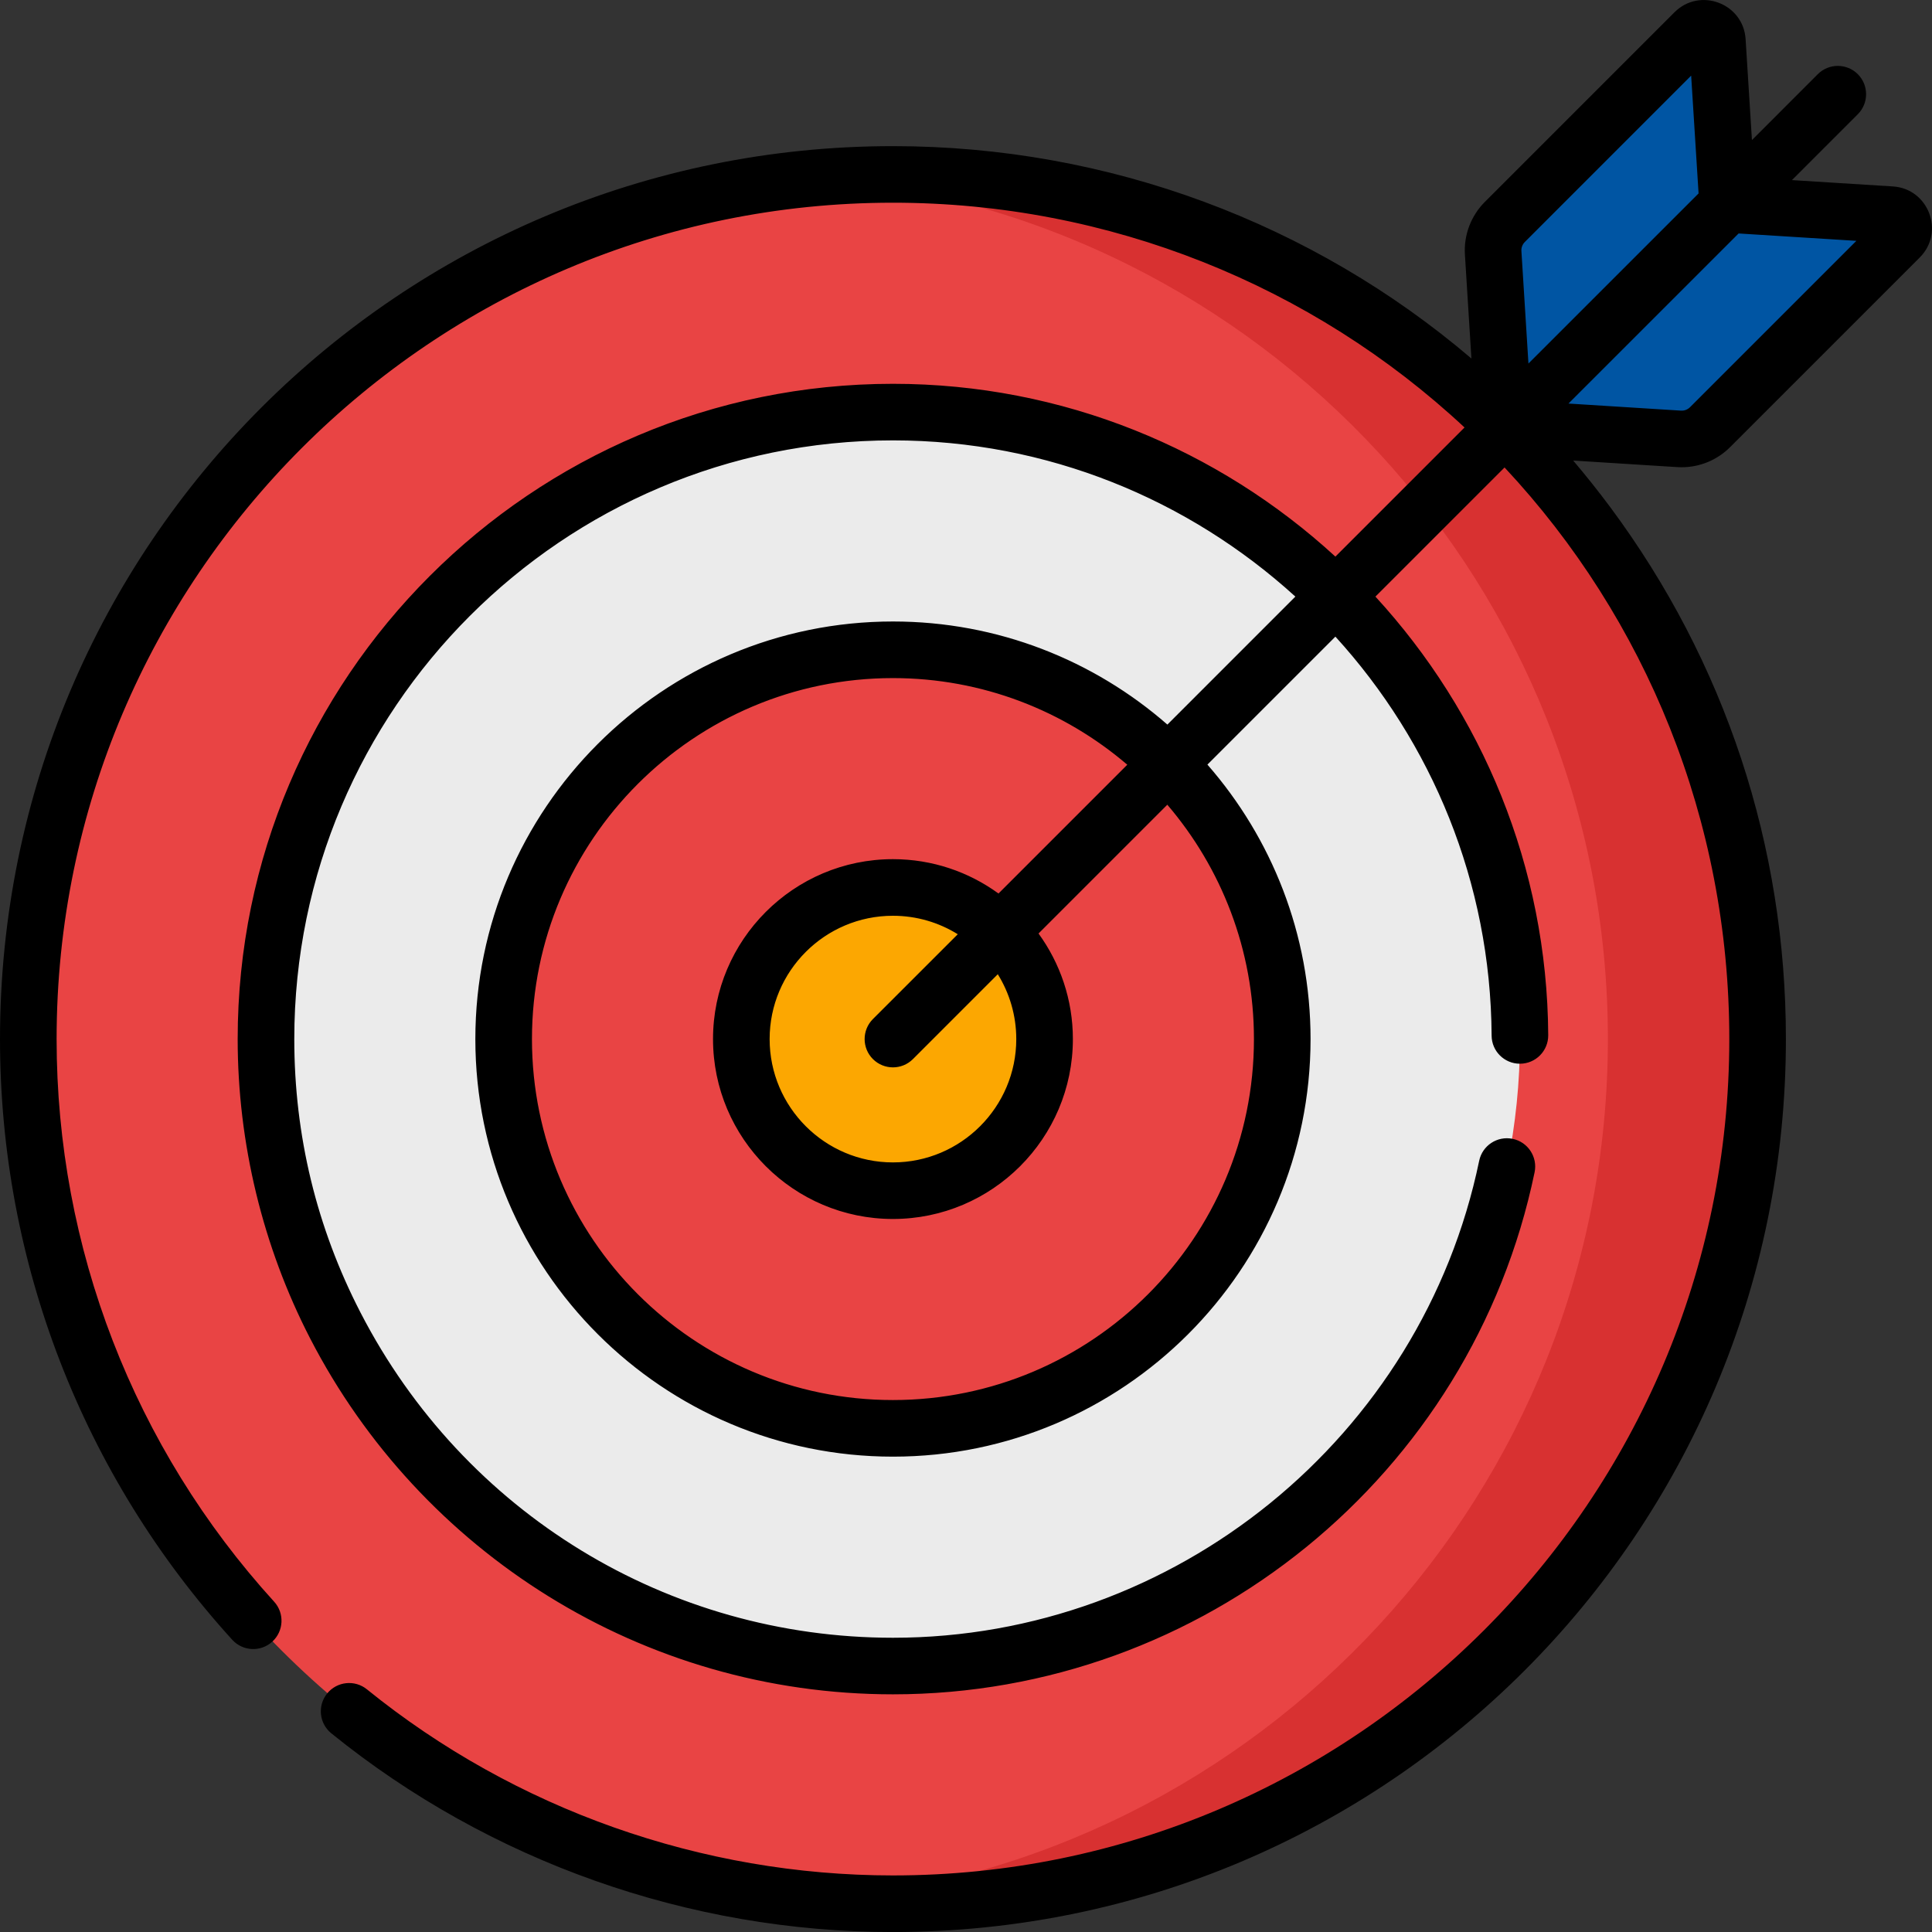 <svg width="50" height="50" viewBox="0 0 50 50" fill="none" xmlns="http://www.w3.org/2000/svg">
<rect x="0" y="0" width="50" height="50" fill="#333333" stroke="none"/>
<g clip-path="url(#clip0)">
<path d="M23.109 49.268C35.468 49.268 45.486 39.249 45.486 26.891C45.486 14.532 35.468 4.514 23.109 4.514C10.751 4.514 0.732 14.532 0.732 26.891C0.732 39.249 10.751 49.268 23.109 49.268Z" fill="#E94444"/>
<path d="M23.11 43.117C32.071 43.117 39.336 35.852 39.336 26.89C39.336 17.929 32.071 10.665 23.11 10.665C14.148 10.665 6.884 17.929 6.884 26.89C6.884 35.852 14.148 43.117 23.11 43.117Z" fill="#EBEBEB"/>
<path d="M23.109 36.966C28.674 36.966 33.184 32.455 33.184 26.891C33.184 21.326 28.674 16.816 23.109 16.816C17.545 16.816 13.034 21.326 13.034 26.891C13.034 32.455 17.545 36.966 23.109 36.966Z" fill="#E94444"/>
<path d="M23.11 30.814C25.277 30.814 27.033 29.058 27.033 26.891C27.033 24.724 25.277 22.967 23.11 22.967C20.942 22.967 19.186 24.724 19.186 26.891C19.186 29.058 20.942 30.814 23.11 30.814Z" fill="#FCA701"/>
<path d="M23.11 4.514C22.457 4.514 21.811 4.543 21.172 4.598C32.624 5.58 41.612 15.185 41.612 26.891C41.612 38.596 32.624 48.201 21.172 49.183C21.811 49.238 22.457 49.268 23.11 49.268C35.468 49.268 45.486 39.249 45.486 26.891C45.486 14.532 35.468 4.514 23.11 4.514V4.514Z" fill="#D83131"/>
<path d="M43.854 0.835L38.945 5.744C38.734 5.954 38.624 6.246 38.643 6.544L38.927 11.073L44.711 5.29L44.445 1.058C44.426 0.76 44.065 0.624 43.854 0.835V0.835Z" fill="#0055A3"/>
<path d="M49.165 6.146L44.256 11.055C44.045 11.266 43.754 11.376 43.456 11.357L38.927 11.073L44.71 5.29L48.942 5.555C49.24 5.574 49.376 5.935 49.165 6.146V6.146Z" fill="#0055A3"/>
<path d="M43.521 12.092C43.99 12.092 44.441 11.906 44.774 11.573L49.683 6.664C50.339 6.008 49.912 4.883 48.988 4.825L46.376 4.661L48.08 2.956C48.366 2.67 48.366 2.206 48.08 1.92C47.794 1.634 47.331 1.634 47.044 1.92L45.34 3.625L45.176 1.013C45.118 0.087 43.991 -0.338 43.336 0.317L38.427 5.226C38.068 5.586 37.88 6.083 37.912 6.59L38.08 9.278C33.983 5.785 28.703 3.782 23.109 3.782C10.337 3.782 0 14.117 0 26.891C0 32.656 2.135 38.177 6.011 42.438C6.284 42.737 6.747 42.759 7.046 42.487C7.345 42.214 7.367 41.751 7.095 41.452C3.464 37.462 1.465 32.29 1.465 26.891C1.465 14.956 11.175 5.246 23.109 5.246C28.702 5.246 33.965 7.39 37.902 11.063L34.56 14.405C31.538 11.63 27.513 9.933 23.109 9.933C13.759 9.933 6.151 17.54 6.151 26.891C6.151 29.582 6.8 32.263 8.029 34.643C10.875 40.159 16.608 43.849 23.11 43.849C31.12 43.849 38.087 38.191 39.715 30.339C39.798 29.943 39.543 29.555 39.147 29.473C38.751 29.391 38.363 29.645 38.281 30.041C36.798 37.194 30.418 42.385 23.11 42.385C17.288 42.385 12.009 39.161 9.331 33.971C8.193 31.767 7.616 29.384 7.616 26.891C7.616 18.348 14.566 11.397 23.11 11.397C27.11 11.397 30.768 12.931 33.524 15.44L30.212 18.752C28.311 17.091 25.826 16.084 23.11 16.084C17.15 16.084 12.302 20.932 12.302 26.891C12.302 32.85 17.15 37.698 23.11 37.698C29.069 37.698 33.917 32.85 33.917 26.891C33.917 24.174 32.909 21.689 31.248 19.788L34.56 16.476C37.05 19.209 38.58 22.832 38.603 26.801C38.605 27.204 38.932 27.529 39.335 27.529H39.339C39.744 27.527 40.07 27.197 40.068 26.792C40.043 22.424 38.349 18.438 35.596 15.44L38.938 12.098C42.595 16.008 44.754 21.239 44.754 26.891C44.754 38.826 35.044 48.536 23.109 48.536C18.165 48.536 13.331 46.825 9.496 43.72C9.182 43.465 8.721 43.514 8.466 43.828C8.212 44.142 8.26 44.603 8.574 44.858C12.669 48.174 17.831 50.001 23.109 50.001C35.882 50.001 46.219 39.665 46.219 26.891C46.219 21.89 44.647 17.13 41.674 13.126C41.366 12.712 41.045 12.31 40.714 11.919C43.585 12.1 43.431 12.092 43.521 12.092ZM32.452 26.891C32.452 32.042 28.261 36.233 23.109 36.233C17.958 36.233 13.767 32.042 13.767 26.891C13.767 21.74 17.958 17.549 23.109 17.549C25.422 17.549 27.541 18.394 29.174 19.791L25.841 23.124C25.073 22.565 24.129 22.235 23.109 22.235C20.542 22.235 18.453 24.324 18.453 26.891C18.453 29.459 20.542 31.547 23.109 31.547C25.677 31.547 27.766 29.459 27.766 26.891C27.766 25.871 27.435 24.927 26.877 24.159L30.21 20.826C31.607 22.46 32.452 24.578 32.452 26.891ZM22.591 27.409C22.878 27.695 23.341 27.695 23.627 27.409L25.823 25.213C26.125 25.701 26.301 26.276 26.301 26.891C26.301 28.651 24.869 30.083 23.109 30.083C21.349 30.083 19.918 28.651 19.918 26.891C19.918 25.131 21.349 23.7 23.109 23.7C23.724 23.7 24.299 23.875 24.787 24.178L22.591 26.373C22.305 26.659 22.305 27.123 22.591 27.409ZM39.374 6.498C39.368 6.41 39.401 6.324 39.463 6.262L43.767 1.957L43.959 5.006L39.556 9.408L39.374 6.498ZM40.592 10.444L44.995 6.042L48.043 6.233L43.739 10.537C43.676 10.6 43.59 10.633 43.502 10.627L40.592 10.444Z" fill="black"/>
</g>
<defs>
<clipPath id="clip0">
<rect width="50" height="50" fill="white"/>
</clipPath>
</defs>
</svg>

